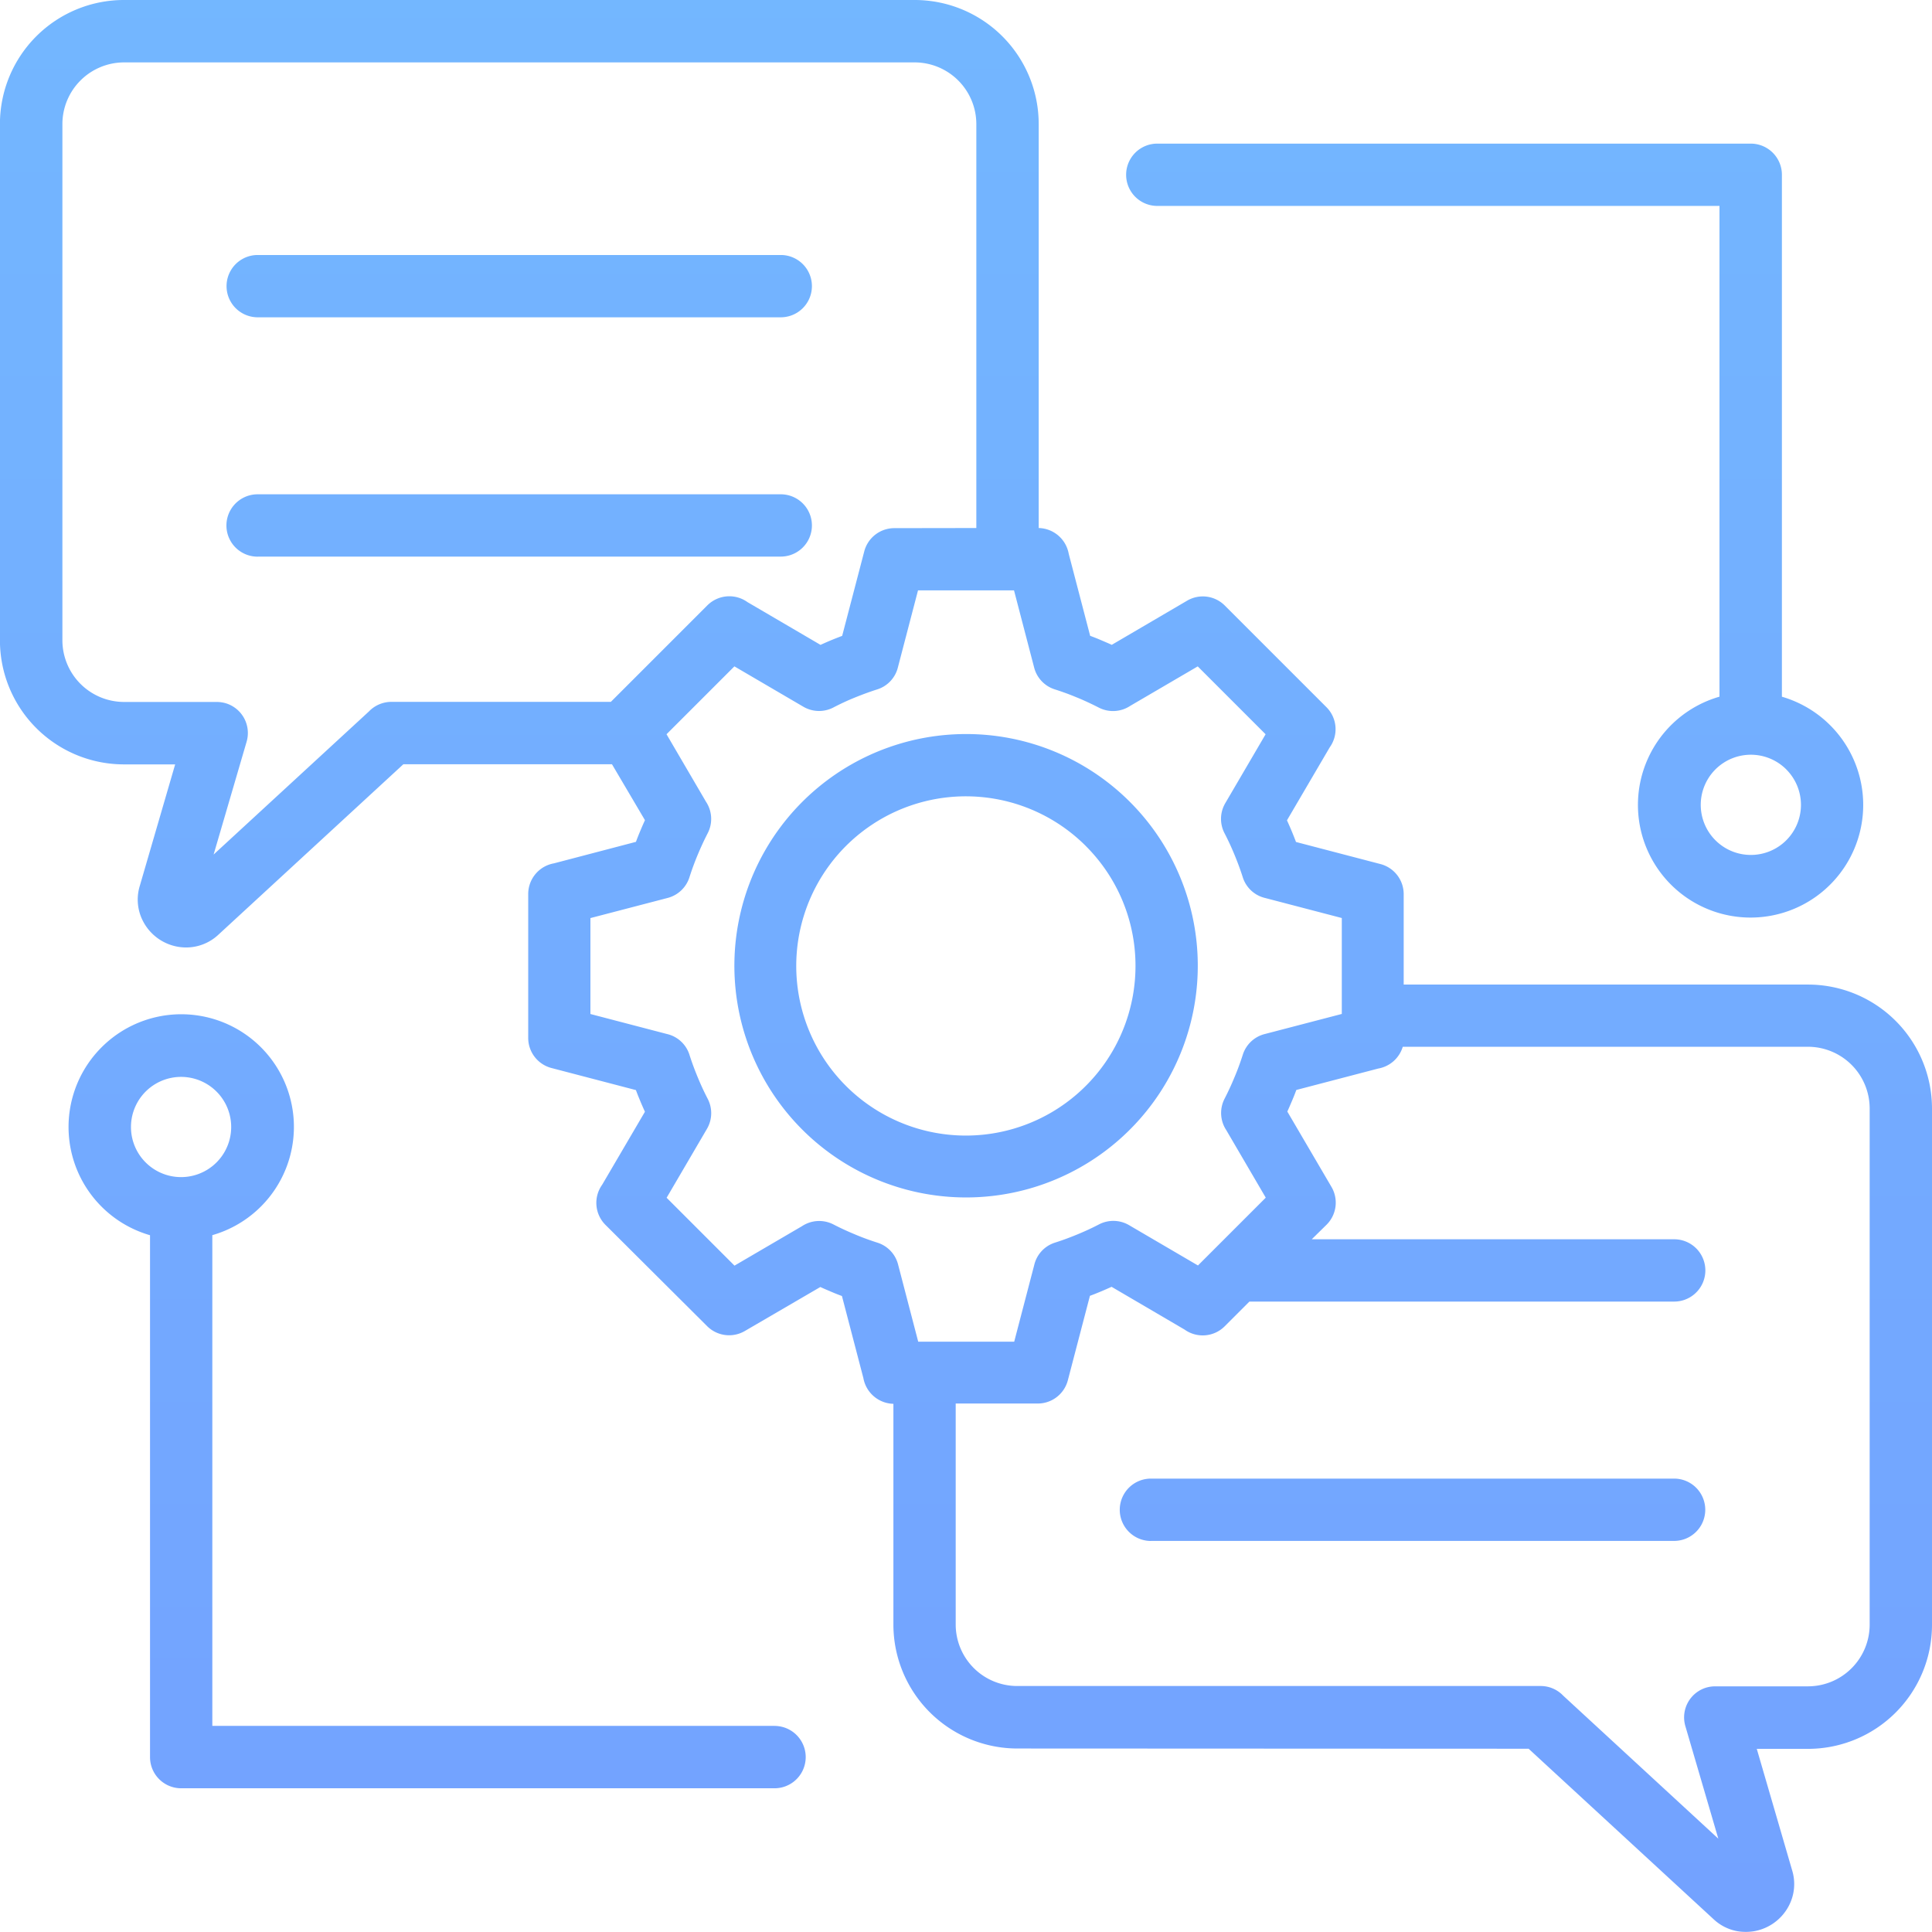 <svg xmlns="http://www.w3.org/2000/svg" xmlns:xlink="http://www.w3.org/1999/xlink" width="60.036" height="60.034" viewBox="0 0 60.036 60.034">
  <defs>
    <linearGradient id="linear-gradient" x1="0.5" x2="0.5" y2="1" gradientUnits="objectBoundingBox">
      <stop offset="0" stop-color="#007bff"/>
      <stop offset="1" stop-color="#05f"/>
    </linearGradient>
  </defs>
  <g id="noun-dialogue-system-7107731" transform="translate(-2.638 -2.64)" opacity="0.55">
    <path id="Path_582" data-name="Path 582" d="M21.655,26.389H15.172L9.428,31.682a1.467,1.467,0,0,1-1.025.4,1.511,1.511,0,0,1-1.322-.819,1.454,1.454,0,0,1-.1-1.092l1.1-3.778h-1.6a3.854,3.854,0,0,1-3.845-3.845l0-16.059A3.854,3.854,0,0,1,6.485,2.64H31.07a3.854,3.854,0,0,1,3.845,3.845V19.048a.972.972,0,0,1,.933.8l.666,2.55c.114.042.228.087.337.134s.223.094.334.146l2.342-1.372a.964.964,0,0,1,1.171.151l0,0,3.161,3.161a.967.967,0,0,1,.1,1.245l-1.329,2.268c.05.111.1.223.146.334s.092.223.134.339l2.624.686a.966.966,0,0,1,.723.933h0v2.812H58.829a3.854,3.854,0,0,1,3.845,3.845V53.14a3.854,3.854,0,0,1-3.845,3.845h-1.6l1.1,3.778a1.452,1.452,0,0,1-.1,1.092,1.511,1.511,0,0,1-1.322.819,1.456,1.456,0,0,1-1.025-.4l-5.743-5.293-15.9-.007A3.854,3.854,0,0,1,30.4,53.135l0-6.872a.972.972,0,0,1-.933-.8l-.666-2.55c-.114-.042-.228-.087-.337-.134s-.223-.094-.334-.146L25.784,44a.967.967,0,0,1-1.171-.149l0,0L21.45,40.7a.967.967,0,0,1-.1-1.245l1.329-2.268c-.05-.111-.1-.223-.146-.334s-.092-.223-.134-.339l-2.624-.686a.966.966,0,0,1-.723-.933V30.421a.968.968,0,0,1,.8-.953L22.4,28.8c.042-.116.087-.228.134-.339s.094-.223.146-.334ZM10.646,12.5H26.9a.968.968,0,1,0,0-1.936H10.646a.968.968,0,1,0,0,1.936Zm0,7.436H26.9A.968.968,0,1,0,26.9,18l-16.257,0a.969.969,0,0,0,0,1.938ZM43.4,41.15H54.663a.968.968,0,0,1,0,1.936l-13.2,0-.77.77a.967.967,0,0,1-1.245.1l-2.268-1.329c-.111.05-.223.1-.334.146s-.223.092-.339.134l-.686,2.624a.966.966,0,0,1-.933.723v0H32.336v6.872a1.912,1.912,0,0,0,1.906,1.906H50.514a.966.966,0,0,1,.7.3l4.82,4.444L55.01,56.279a.965.965,0,0,1,.659-1.2,1.013,1.013,0,0,1,.27-.037v0h2.889a1.919,1.919,0,0,0,1.909-1.906l0-16.062a1.919,1.919,0,0,0-1.909-1.906h-12.6a.97.97,0,0,1-.76.676l-2.547.666c-.042.114-.087.228-.134.337s-.094.223-.146.334l1.372,2.342a.967.967,0,0,1-.149,1.171l0,0Zm-5,9.373H54.66a.968.968,0,0,0,0-1.936l-16.257,0a.969.969,0,0,0,0,1.938ZM32.655,25.45a7.2,7.2,0,1,0,5.095,2.109A7.189,7.189,0,0,0,32.655,25.45Zm3.726,3.481a5.271,5.271,0,1,0,1.542,3.726A5.252,5.252,0,0,0,36.38,28.931ZM58.01,24.289V8.071a.968.968,0,0,0-.968-.968H38.6a.968.968,0,1,0,0,1.936h17.47V24.289a3.5,3.5,0,1,0,3.441.889,3.508,3.508,0,0,0-1.505-.889Zm.134,2.258a1.557,1.557,0,1,0,.458,1.1A1.557,1.557,0,0,0,58.143,26.547ZM26.706,56.271H9.236V41.022a3.5,3.5,0,1,0-3.444-5.835A3.5,3.5,0,0,0,7.3,41.024V57.242a.968.968,0,0,0,.968.968H26.706a.969.969,0,0,0,0-1.938ZM7.166,38.764a1.557,1.557,0,1,0-.458-1.1A1.553,1.553,0,0,0,7.166,38.764ZM32.977,19.048V6.485a1.919,1.919,0,0,0-1.909-1.906H6.483A1.919,1.919,0,0,0,4.577,6.485V22.544a1.919,1.919,0,0,0,1.906,1.909H9.372v0a1.027,1.027,0,0,1,.27.037.965.965,0,0,1,.659,1.2L9.276,29.194,14.1,24.75a.972.972,0,0,1,.7-.3h6.82l3-3a.967.967,0,0,1,1.245-.1l2.27,1.329c.111-.05.223-.1.334-.146s.223-.089.339-.134l.686-2.624a.966.966,0,0,1,.933-.723v0Zm3.129,5.268c-.235-.1-.468-.183-.693-.255a.961.961,0,0,1-.639-.676l-.626-2.4H31.165l-.621,2.377a.959.959,0,0,1-.644.7c-.228.072-.46.158-.7.255s-.458.2-.673.312v0A.966.966,0,0,1,27.6,24.6l-2.141-1.253-2.109,2.109,1.228,2.1a.967.967,0,0,1,.052.975c-.111.215-.215.441-.312.673s-.183.468-.257.7a.965.965,0,0,1-.676.639l-2.4.626v2.981l2.377.621a.959.959,0,0,1,.7.644c.072.228.158.46.257.7s.2.458.312.673h0a.966.966,0,0,1-.025.931l-1.253,2.141,2.109,2.109,2.1-1.228a.967.967,0,0,1,.975-.052q.323.167.676.312c.235.1.468.183.693.255a.961.961,0,0,1,.639.676l.626,2.4h2.983l.621-2.377a.959.959,0,0,1,.644-.7c.228-.072.46-.158.7-.257s.458-.2.673-.312v0a.966.966,0,0,1,.931.025l2.141,1.253,2.107-2.107-1.228-2.1a.967.967,0,0,1-.052-.975q.167-.323.312-.676c.1-.235.183-.468.255-.693a.961.961,0,0,1,.676-.639l2.4-.626,0-2.981-2.377-.621a.959.959,0,0,1-.7-.644c-.072-.228-.158-.46-.257-.7s-.2-.458-.312-.673h0a.966.966,0,0,1,.025-.931l1.253-2.141-2.109-2.109-2.1,1.228a.967.967,0,0,1-.975.052c-.213-.109-.438-.215-.673-.312Z" fill-rule="evenodd" fill="url(#linear-gradient)"/>
  </g>
</svg>
